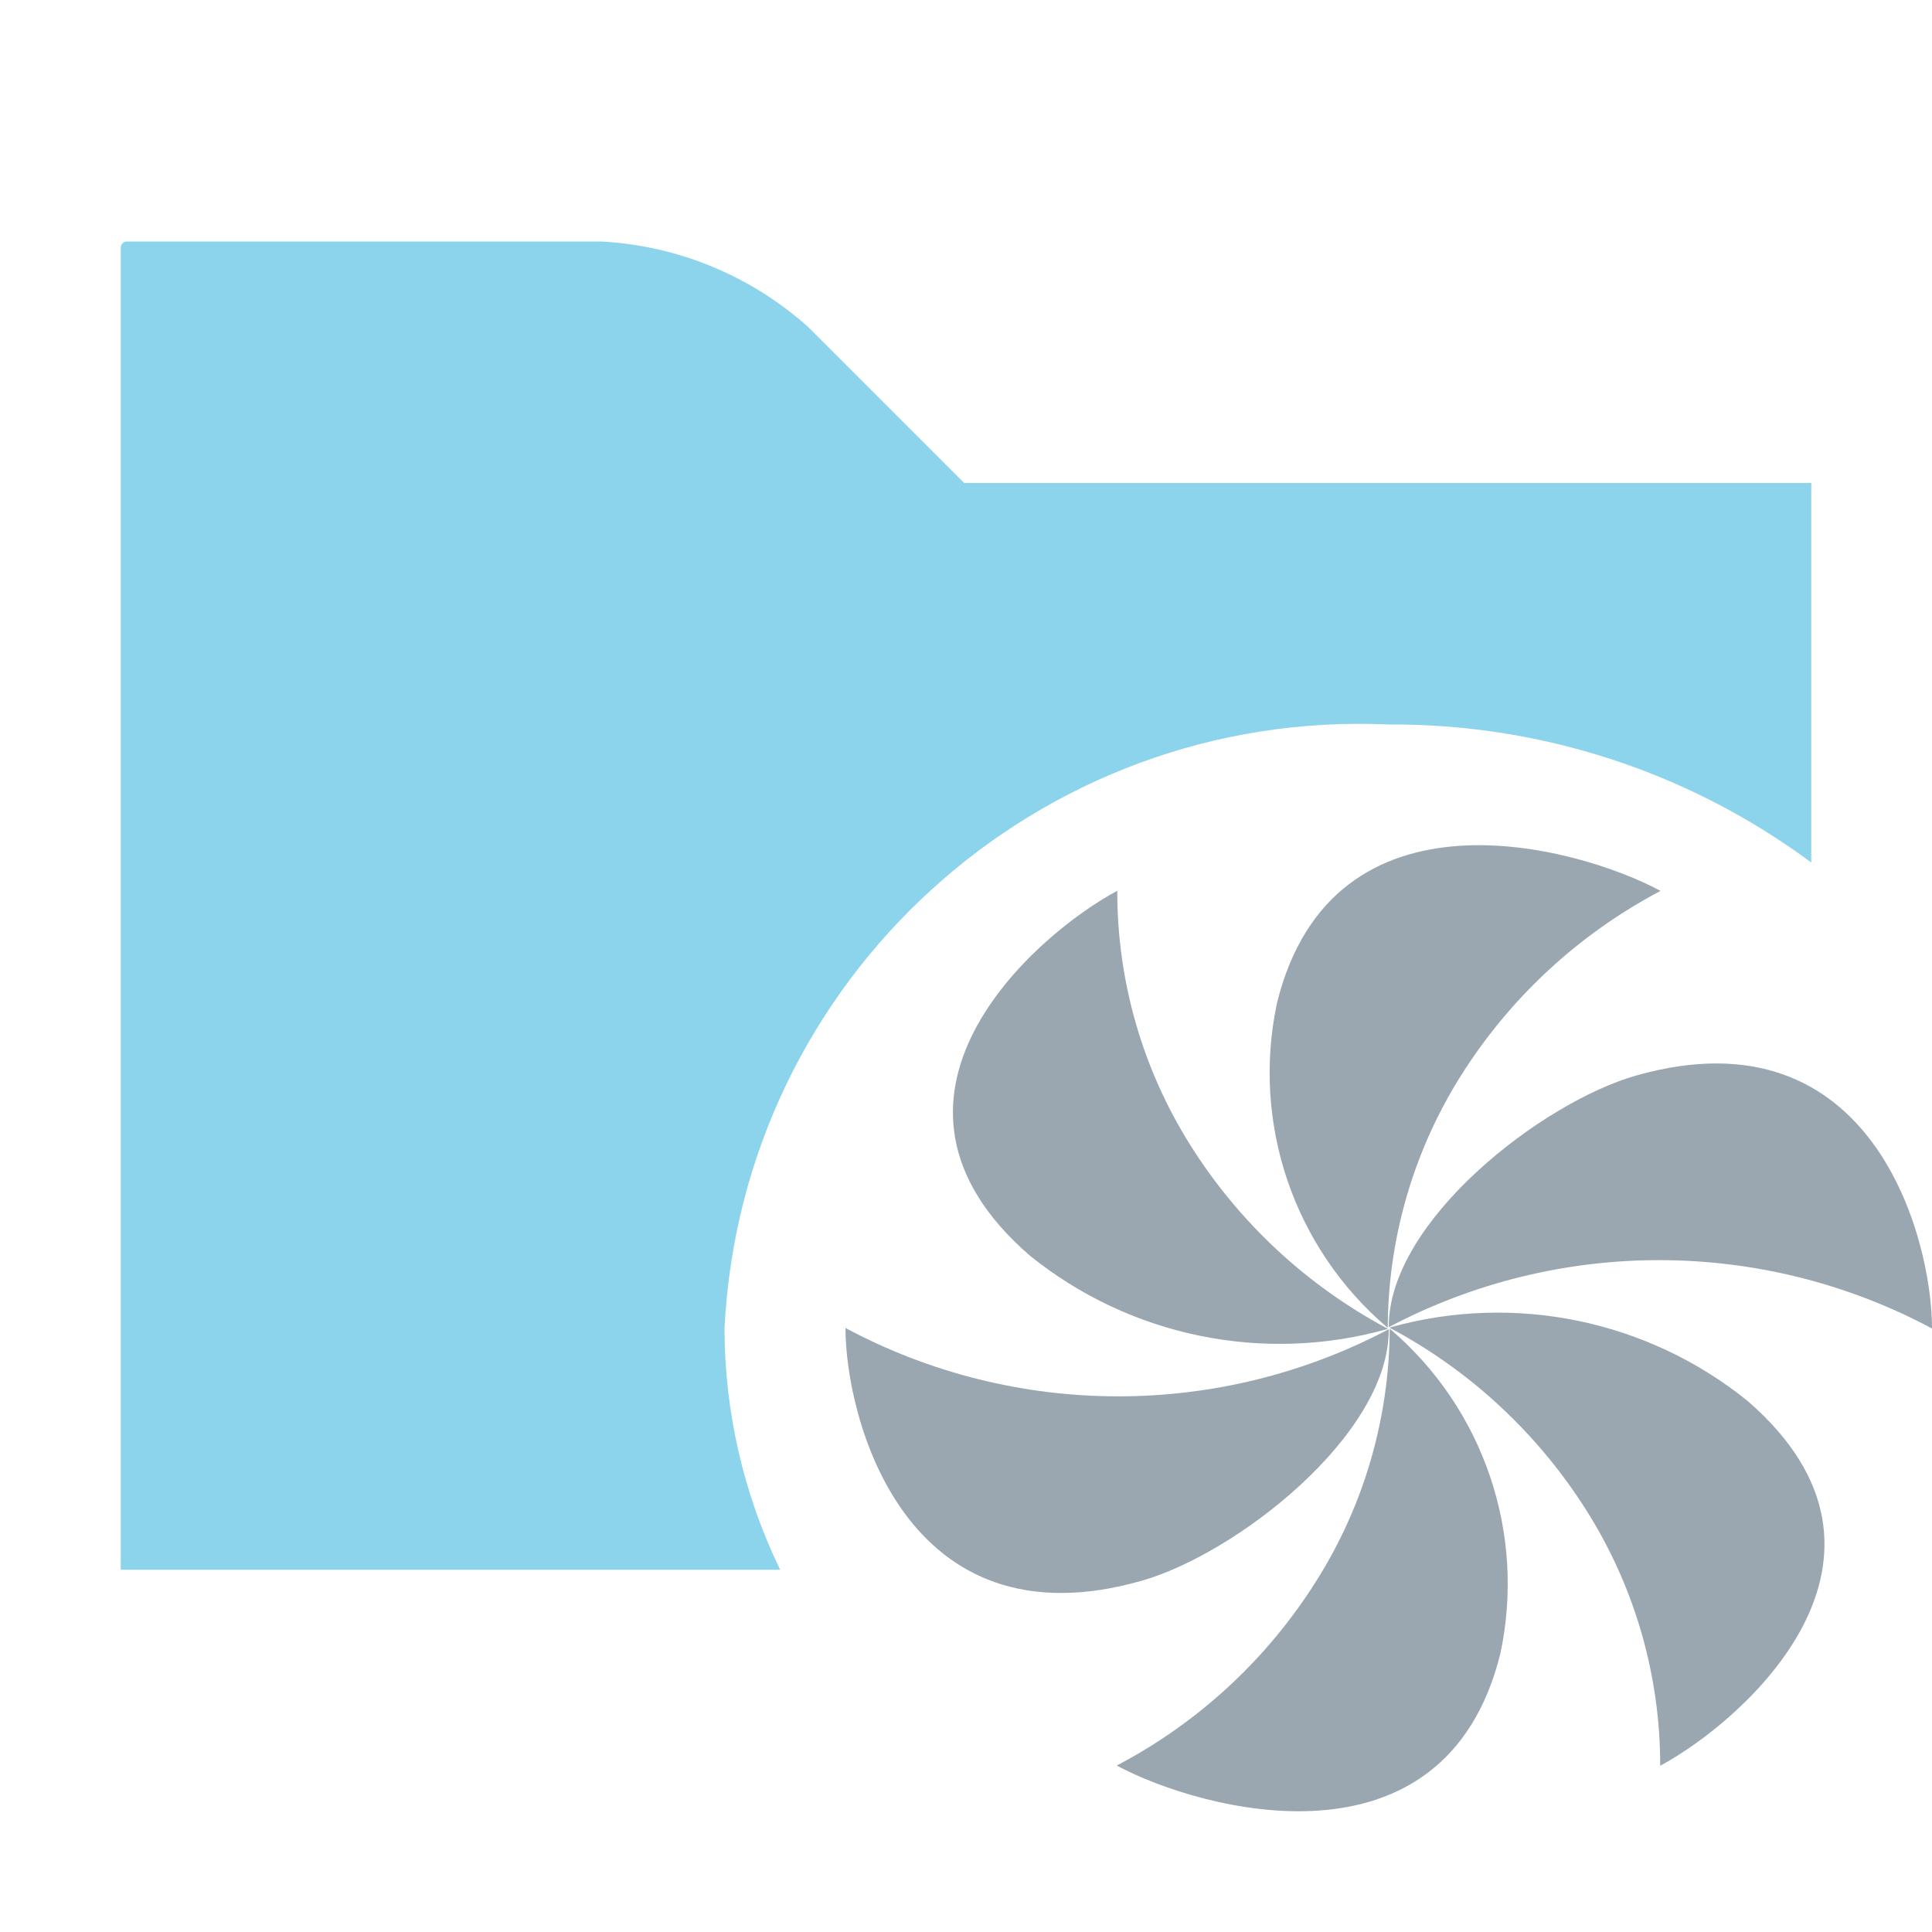 <svg xmlns="http://www.w3.org/2000/svg" width="16" height="16" viewBox="0 0 16 16">
  <g fill="none" fill-rule="evenodd">
    <path fill="#40B6E0" fill-opacity=".6" d="M6,11 C6.145,8.103 8.603,5.868 11.5,6 C12.76,5.992 13.988,6.393 15,7.143 L15,4 L7.985,4 L6.696,2.711 C6.222,2.285 5.616,2.034 4.979,2 L1.051,2 C1.023,2 1,2.023 1,2.051 L1,13 L6.461,13 C6.158,12.376 6.001,11.693 6,11 Z"/>
    <path fill="#9AA7B0" d="M16,10.999 L16,11.002 C14.595,10.251 12.909,10.247 11.501,10.991 L11.501,10.986 C11.501,10.11 12.772,9.128 13.55,8.907 C15.512,8.351 16,10.262 16,10.999 Z M9.452,13.092 C10.23,12.872 11.501,11.89 11.501,11.014 L11.501,11.008 C10.093,11.753 8.406,11.749 7.002,10.998 L7.002,11 C7.002,11.738 7.49,13.649 9.452,13.092 Z"/>
    <path fill="#9AA7B0" d="M9.251,7.378 L9.253,7.376 C9.251,8.12 9.46,8.849 9.855,9.479 C10.258,10.122 10.823,10.648 11.493,11.004 L11.488,11.007 C10.461,11.295 9.357,11.068 8.527,10.397 C7.027,9.095 8.564,7.746 9.251,7.378 Z M14.474,11.603 C13.644,10.932 12.541,10.705 11.513,10.993 L11.509,10.996 C12.179,11.352 12.743,11.878 13.146,12.521 C13.541,13.151 13.75,13.88 13.749,14.623 L13.751,14.622 C14.438,14.253 15.974,12.905 14.474,11.603 Z"/>
    <path fill="#9AA7B0" d="M9.251,14.623 L9.249,14.621 C9.928,14.265 10.499,13.735 10.906,13.085 C11.298,12.462 11.506,11.74 11.509,11.004 L11.513,11.007 C12.288,11.668 12.638,12.7 12.425,13.696 C11.963,15.554 9.938,14.991 9.251,14.623 Z M10.576,8.304 C10.363,9.3 10.713,10.332 11.488,10.993 L11.493,10.996 C11.495,10.259 11.704,9.538 12.095,8.914 C12.502,8.265 13.074,7.735 13.752,7.378 L13.75,7.377 C13.063,7.008 11.038,6.446 10.576,8.304 Z"/>
  </g>
</svg>
